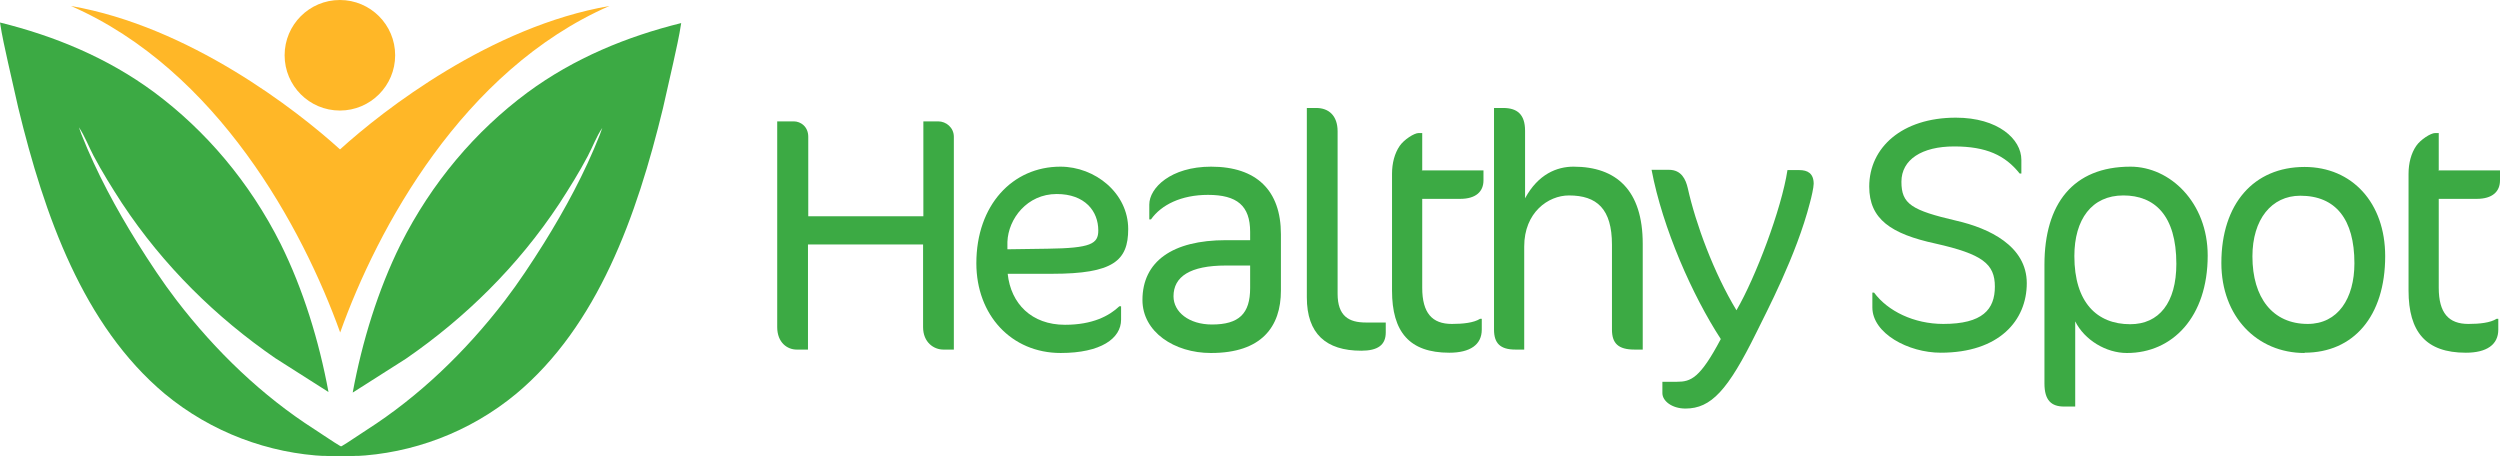 <svg xmlns="http://www.w3.org/2000/svg" id="Layer_2" viewBox="0 0 87.75 16"><defs><style>.cls-1{fill:#ffb727;}.cls-2{fill:#3caa44;}</style></defs><g id="Layer_1-2"><path class="cls-2" d="M33.11,12.27c-.33,0-.71-.25-.71-.79v-2.9h-4.04v3.69h-.4c-.32,0-.68-.24-.68-.79v-7.22h.58c.25,0,.51.19.51.54v2.79h4.04v-3.33h.52c.28,0,.55.22.55.54v7.47h-.37Z"></path><path class="cls-2" d="M36.92,9.61h-1.55c.11,1.05.84,1.79,2.01,1.79.97,0,1.55-.31,1.91-.65h.06v.47c0,.66-.71,1.17-2.12,1.17-1.73,0-2.96-1.33-2.96-3.15,0-2.04,1.27-3.39,2.95-3.39,1.22,0,2.38.93,2.38,2.19,0,1.11-.52,1.57-2.67,1.57ZM37.09,6.81c-1.04,0-1.7.87-1.73,1.68v.26s1.41-.02,1.41-.02c1.52-.02,1.78-.17,1.78-.64,0-.68-.47-1.28-1.46-1.28Z"></path><path class="cls-2" d="M42.5,12.39c-1.28,0-2.4-.74-2.4-1.86,0-1.35,1.05-2.1,2.93-2.1h.85v-.29c0-.92-.46-1.3-1.48-1.3-.94,0-1.64.35-2,.86h-.06v-.52c0-.58.75-1.33,2.17-1.33,1.6,0,2.45.84,2.45,2.37v1.98c0,1.27-.68,2.19-2.45,2.19ZM43.89,9.32h-.86c-1.26,0-1.84.39-1.84,1.08,0,.55.54.99,1.35.99.95,0,1.34-.38,1.34-1.28v-.79Z"></path><path class="cls-2" d="M47.78,12.31c-1.24,0-1.91-.6-1.91-1.87V3.79h.33c.44,0,.75.27.75.82v5.7c0,.79.4,1.01.99,1.01h.7v.35c0,.44-.28.64-.86.64Z"></path><path class="cls-2" d="M49.9,5.98h2.17v.35c0,.39-.26.65-.82.65h-1.33v3.12c0,.89.35,1.27,1.04,1.27.39,0,.77-.04.99-.18h.06v.38c0,.53-.41.81-1.14.81-1.4,0-2.01-.73-2.01-2.18v-4.1c0-.37.09-.72.27-.98.15-.22.51-.45.66-.45h.13v1.3Z"></path><path class="cls-2" d="M57.37,12.27c-.57,0-.79-.22-.79-.7v-2.98c0-1.26-.53-1.73-1.51-1.73-.73,0-1.57.6-1.57,1.79v3.62h-.31c-.53,0-.75-.22-.75-.7V3.79h.32c.48,0,.77.21.77.8v2.37c.46-.85,1.12-1.11,1.7-1.11,1.5,0,2.43.82,2.43,2.71v3.71h-.28Z"></path><path class="cls-2" d="M61.65,11.67c-1,2.03-1.59,2.67-2.49,2.67-.48,0-.81-.27-.81-.54v-.4h.51c.49,0,.81-.12,1.54-1.5-.99-1.52-2.04-3.88-2.43-5.94h.61c.44,0,.59.34.66.64.28,1.26.92,2.99,1.71,4.29.67-1.15,1.58-3.55,1.79-4.92h.42c.28,0,.5.11.5.48,0,.13-.08.48-.13.66-.48,1.87-1.54,3.86-1.88,4.56Z"></path><path class="cls-2" d="M65.72,10.79v-.52h.06c.48.65,1.4,1.1,2.43,1.1,1.38,0,1.81-.51,1.81-1.31s-.44-1.14-2.08-1.51c-1.57-.34-2.33-.86-2.33-2,0-1.37,1.15-2.42,3.04-2.42,1.48,0,2.3.75,2.3,1.48v.48h-.06c-.51-.64-1.17-.95-2.3-.95s-1.85.46-1.85,1.24.35,1,1.94,1.37c1.13.26,2.46.88,2.46,2.19s-.97,2.44-3.02,2.44c-1.14,0-2.4-.68-2.4-1.59Z"></path><path class="cls-2" d="M74.65,12.39c-.72,0-1.48-.45-1.81-1.11v2.99h-.39c-.45,0-.69-.22-.69-.81v-4.17c0-2.13,1-3.44,3.02-3.44,1.39,0,2.71,1.26,2.71,3.12,0,2.16-1.24,3.42-2.83,3.42ZM74.53,6.86c-1.11,0-1.72.84-1.72,2.13,0,1.62.79,2.39,1.96,2.39,1.01,0,1.62-.75,1.62-2.12,0-1.71-.77-2.4-1.86-2.4Z"></path><path class="cls-2" d="M80.89,12.39c-1.67,0-2.92-1.28-2.92-3.16,0-2.08,1.14-3.37,2.92-3.37,1.67,0,2.83,1.26,2.83,3.13,0,2.12-1.12,3.39-2.83,3.39ZM80.74,6.87c-1.01,0-1.68.83-1.68,2.13,0,1.45.71,2.37,1.94,2.37,1.06,0,1.64-.89,1.64-2.13,0-1.55-.66-2.37-1.9-2.37Z"></path><path class="cls-2" d="M85.58,5.98h2.17v.35c0,.39-.26.65-.82.65h-1.33v3.12c0,.89.35,1.27,1.04,1.27.39,0,.77-.04.99-.18h.06v.38c0,.53-.41.81-1.14.81-1.4,0-2.01-.73-2.01-2.18v-4.1c0-.37.09-.72.27-.98.15-.22.51-.45.66-.45h.13v1.3Z"></path><path class="cls-2" d="M12.49,15.96s-.02.02-.04.03c-.08.02-.19.02-.28.02h-.72c-2.01-.09-4.03-.83-5.67-2.19C2.92,11.42,1.56,7.57.64,3.78l-.36-1.59c-.1-.46-.21-.93-.28-1.4,1.9.47,3.76,1.23,5.4,2.44,1.82,1.35,3.36,3.16,4.45,5.33.79,1.59,1.35,3.41,1.68,5.2l-1.87-1.19c-2.06-1.42-3.92-3.23-5.38-5.44-.35-.54-.7-1.1-1-1.67-.17-.32-.31-.7-.51-.99l.09.25c.53,1.34,1.22,2.61,1.96,3.8.44.7.88,1.37,1.37,2.01,1.38,1.8,3.02,3.37,4.85,4.54.45.29.92.64,1.4.84h.03s.01.03.01.03Z"></path><path class="cls-2" d="M11.41,15.96s.02.02.04.03c.08.02.19.02.28.02h.72c2.01-.09,4.03-.83,5.67-2.19,2.86-2.39,4.23-6.23,5.15-10.02l.36-1.59c.1-.46.21-.93.28-1.4-1.9.47-3.76,1.23-5.4,2.44-1.82,1.35-3.36,3.16-4.45,5.33-.79,1.59-1.35,3.41-1.68,5.2l1.87-1.19c2.06-1.42,3.92-3.23,5.38-5.44.35-.54.7-1.1,1-1.67.17-.32.31-.7.51-.99l-.09.25c-.53,1.34-1.22,2.61-1.96,3.8-.44.7-.88,1.37-1.37,2.01-1.38,1.8-3.02,3.37-4.85,4.54-.45.29-.92.64-1.4.84h-.03s-.01.03-.01.03Z"></path><path class="cls-1" d="M11.93,5.24C10.41,3.86,6.64.93,2.49.21c5.15,2.25,8.14,7.81,9.45,11.46,1.3-3.64,4.29-9.2,9.45-11.46-4.16.72-7.93,3.65-9.45,5.03Z"></path><circle class="cls-1" cx="11.93" cy="1.94" r="1.94"></circle></g></svg>